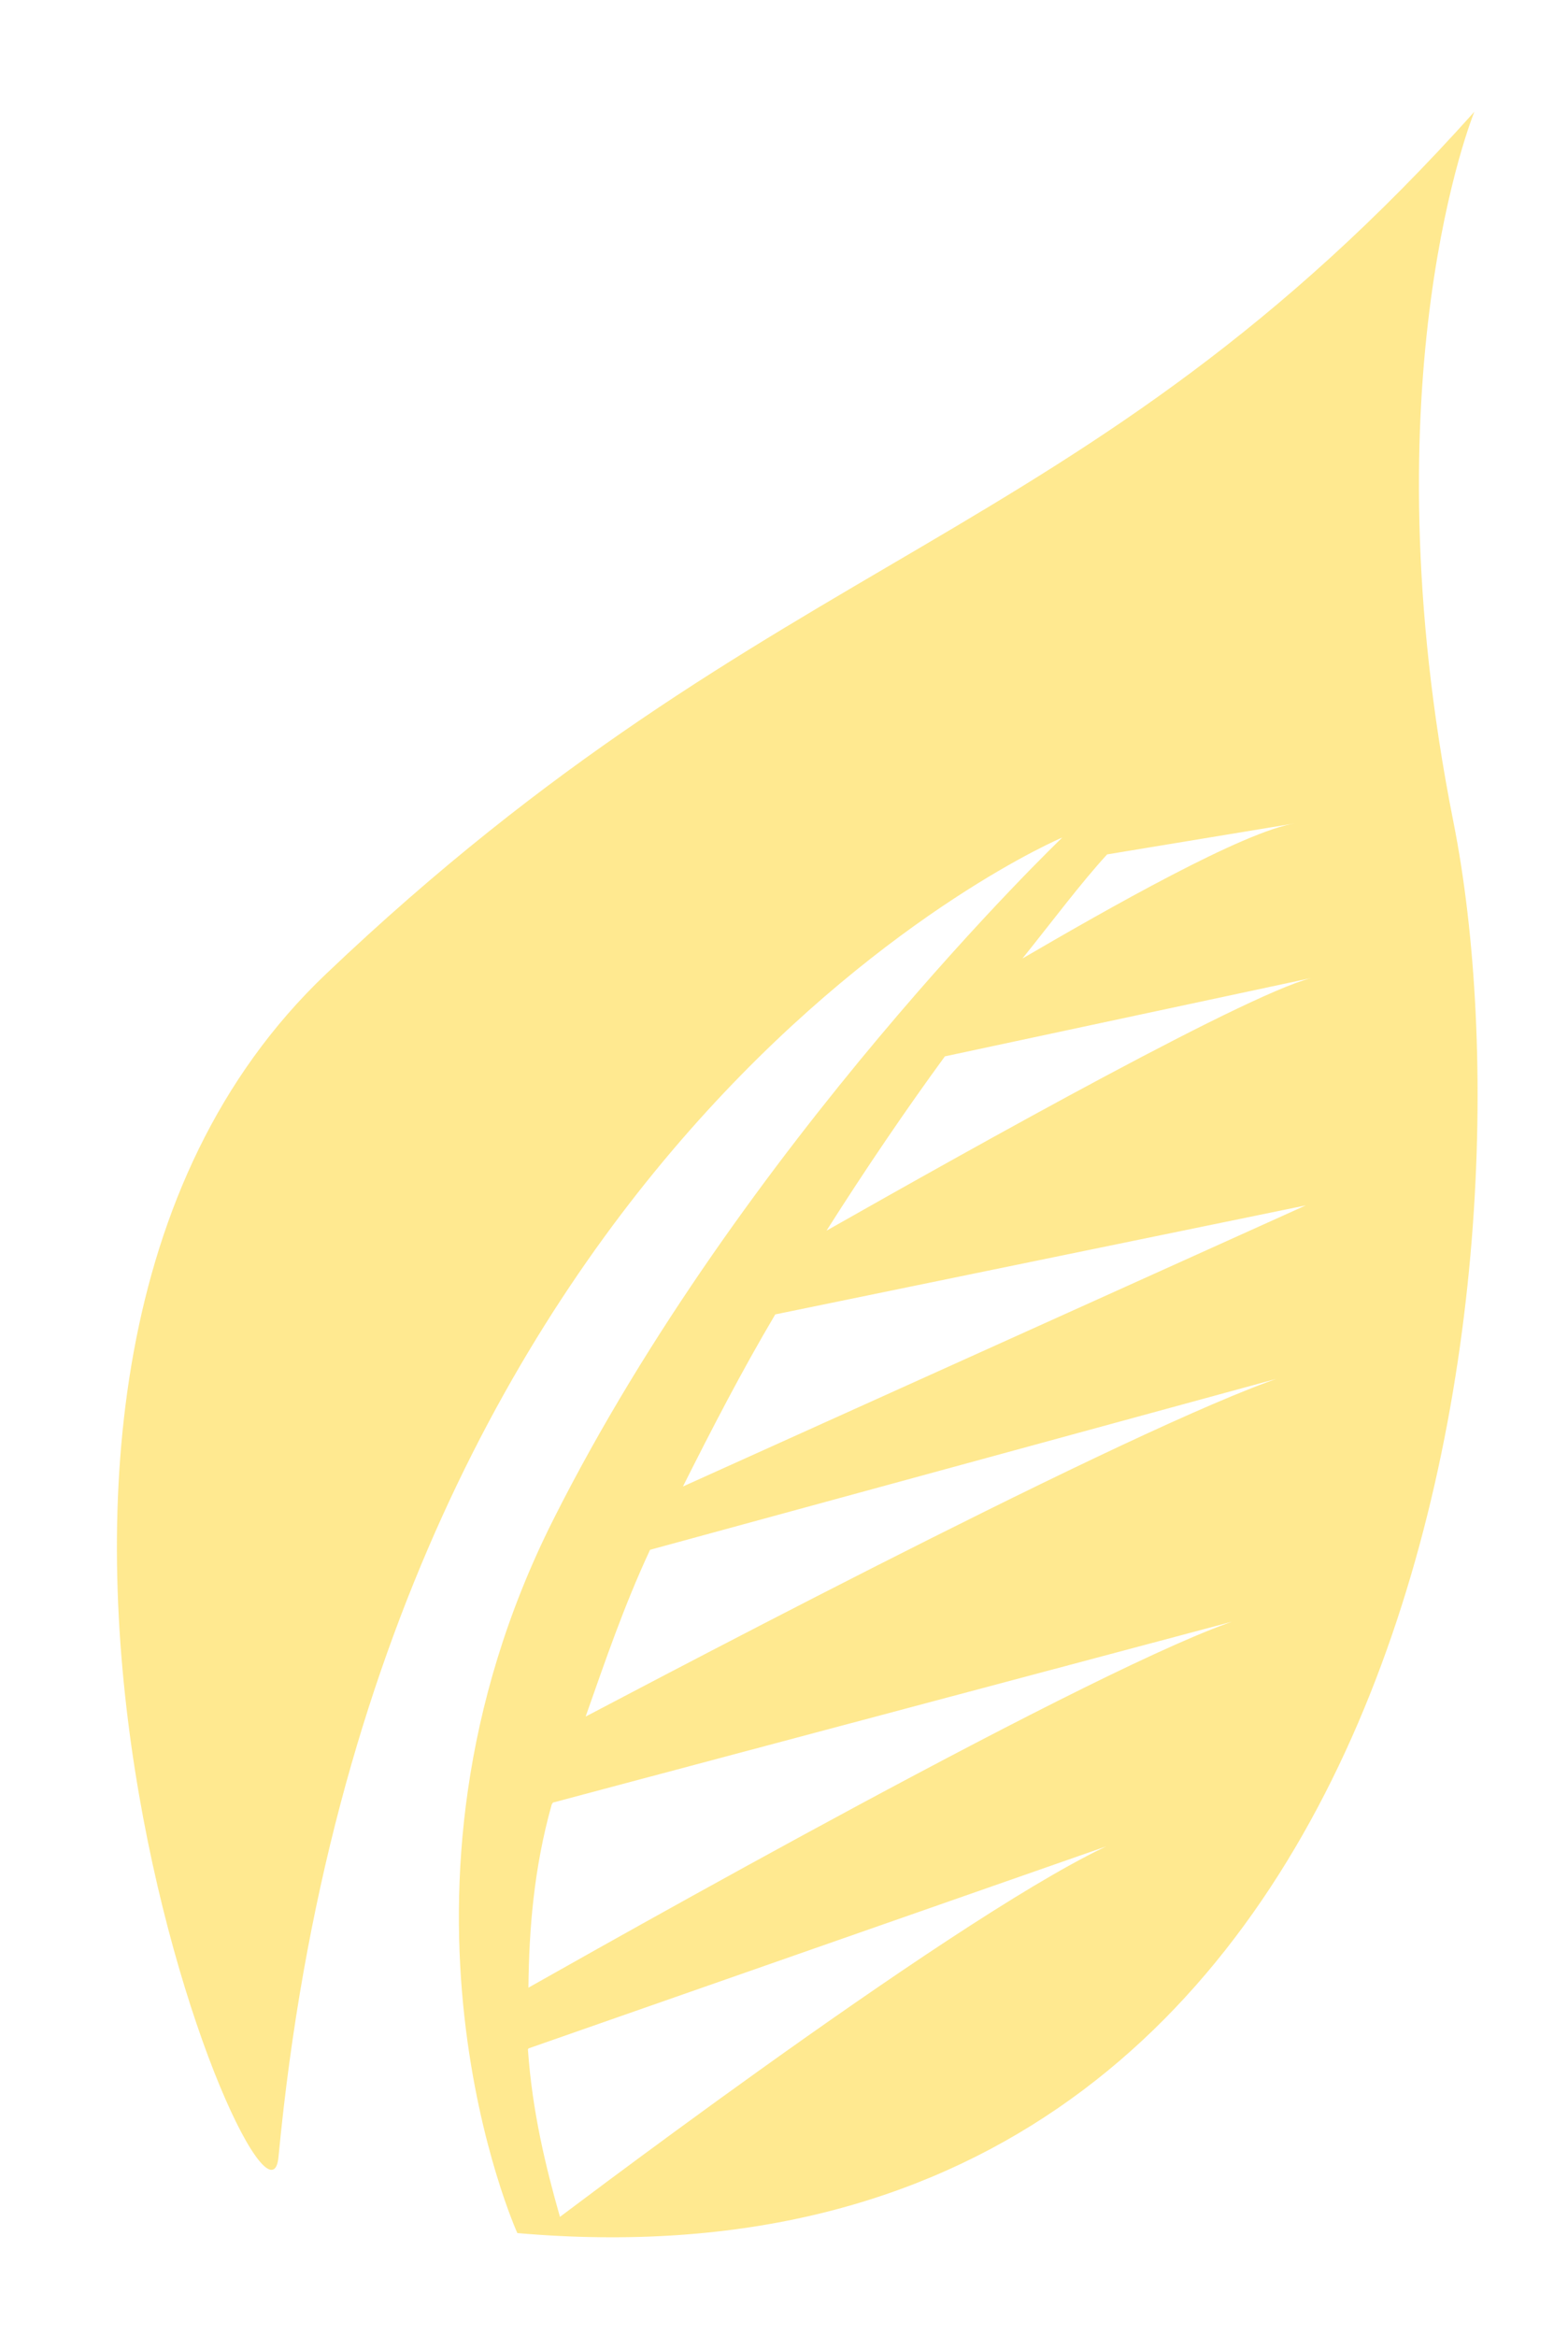 <?xml version="1.0" encoding="UTF-8"?>
<svg width="47px" height="70px" viewBox="0 0 47 70" version="1.1" xmlns="http://www.w3.org/2000/svg" xmlns:xlink="http://www.w3.org/1999/xlink">
    <!-- Generator: Sketch 52.6 (67491) - http://www.bohemiancoding.com/sketch -->
    <title>Slice 1</title>
    <desc>Created with Sketch.</desc>
    <g id="Page-1" stroke="none" stroke-width="1" fill="none" fill-rule="evenodd" fill-opacity="0.6" stroke-linejoin="round" stroke-opacity="0">
        <path d="M44.193,3.349 C32.389,16.536 23.319,16.285 9.765,29.189 C-3.229,41.56 7.974,68.564 8.348,64.626 C11.286,33.76 31.842,25.094 31.842,25.094 C31.842,25.094 22.249,34.274 16.585,45.532 C10.922,56.792 15.507,66.909 15.507,66.909 C42.635,69.266 46.211,37.93 43.565,24.625 C40.918,11.318 44.193,3.349 44.193,3.349 Z M33.186,25.6 L38.824,24.669 C37.288,24.903 33.187,27.238 30.647,28.719 C31.511,27.647 32.405,26.448 33.186,25.6 Z M28.323,31.651 L39.479,29.267 C37.833,29.518 29.13,34.405 24.774,36.874 C25.942,35.034 27.139,33.27 28.323,31.651 Z M23.238,39.383 L39.139,36.117 L20.471,44.539 C21.347,42.794 22.24,41.069 23.238,39.383 Z M19.485,46.436 L39.419,40.997 C36.952,41.277 22.861,48.64 17.554,51.433 C18.139,49.775 18.696,48.131 19.485,46.436 Z M16.572,54.01 L37.834,48.349 C35.257,48.643 20.149,57.121 15.839,59.556 C15.857,57.798 16.003,55.972 16.536,54.072 C16.54,54.055 16.567,54.028 16.572,54.01 Z M34.511,54.85 C31.836,55.157 19.351,64.493 16.784,66.423 C16.351,64.901 15.954,63.262 15.824,61.405 C15.824,61.397 15.844,61.383 15.843,61.375 L34.511,54.85 Z" id="Shape" stroke="#000000" stroke-width="5" fill="#ffda47" fill-rule="nonzero"></path>
    </g>
</svg>
